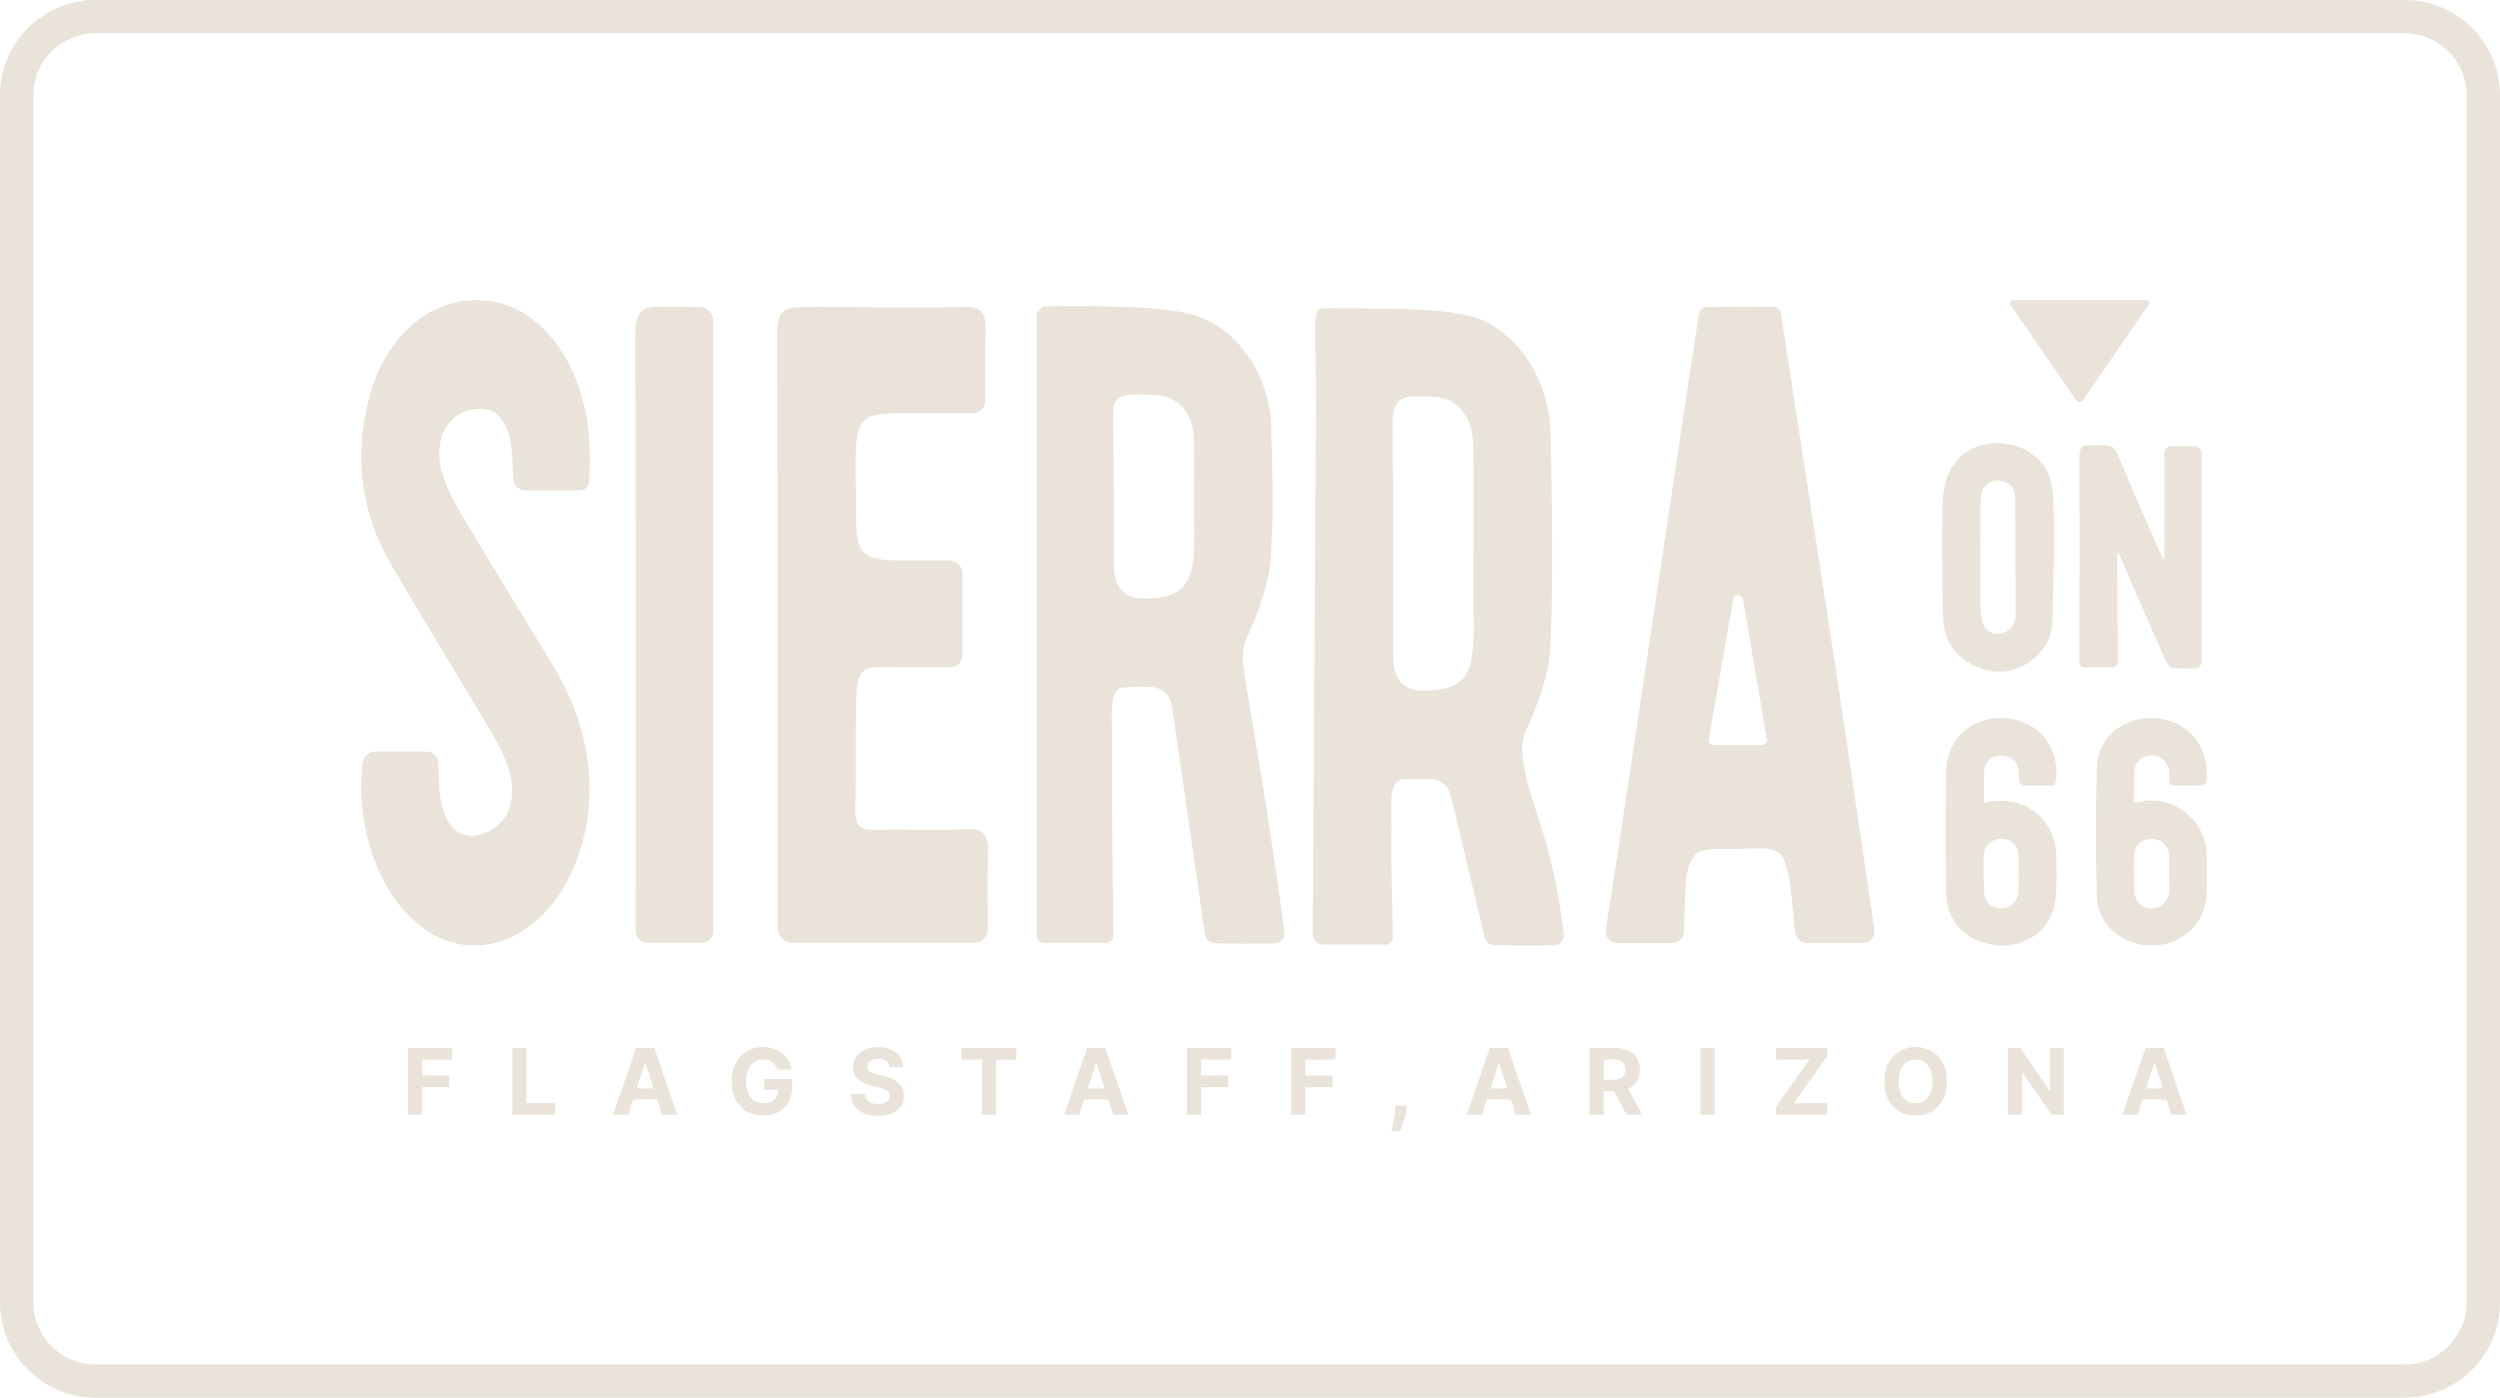<?xml version="1.0" encoding="UTF-8"?>
<svg id="Layer_1" data-name="Layer 1" xmlns="http://www.w3.org/2000/svg" viewBox="0 0 555.86 310.77">
  <path d="M534.66,0H21.2C9.51,0,0,9.51,0,21.19v268.38c0,11.69,9.51,21.19,21.2,21.19h513.47c11.69,0,21.2-9.51,21.2-21.19V21.19c0-11.69-9.51-21.19-21.2-21.19ZM548.45,289.58c0,7.6-6.19,13.79-13.79,13.79H21.2c-7.6,0-13.79-6.19-13.79-13.79V21.19c0-7.6,6.19-13.79,13.79-13.79h513.47c7.6,0,13.79,6.19,13.79,13.79v268.38Z" fill="#e9e3da"/>
  <g>
    <polygon points="90.72 247.86 93.86 247.86 93.86 241.73 99.9 241.73 99.9 239.14 93.86 239.14 93.86 235.6 100.55 235.6 100.55 233.01 90.72 233.01 90.72 247.86" fill="#e9e3da"/>
    <polygon points="117.05 233.01 113.91 233.01 113.91 247.86 123.42 247.86 123.42 245.27 117.05 245.27 117.05 233.01" fill="#e9e3da"/>
    <path d="M141.44,233.01l-5.13,14.85h3.36l1.1-3.39h5.36l1.1,3.39h3.36l-5.12-14.85h-4.05ZM141.58,242.02l1.83-5.62h.12l1.82,5.62h-3.77Z" fill="#e9e3da"/>
    <path d="M169.9,242.28h3.18c-.01.59-.14,1.11-.39,1.55-.27.46-.66.82-1.16,1.08-.51.25-1.11.38-1.82.38-.78,0-1.46-.19-2.04-.57s-1.02-.93-1.33-1.66c-.31-.73-.47-1.61-.47-2.64s.16-1.91.48-2.63c.32-.72.77-1.26,1.34-1.64s1.24-.57,2-.57c.41,0,.78.05,1.11.15s.64.25.9.44c.26.19.49.42.67.7.18.27.33.59.43.94h3.19c-.1-.73-.33-1.41-.69-2.02s-.82-1.14-1.38-1.58-1.21-.79-1.93-1.03c-.72-.24-1.51-.37-2.35-.37-.98,0-1.89.17-2.73.51-.84.34-1.58.84-2.21,1.5-.63.66-1.12,1.46-1.48,2.4s-.53,2.02-.53,3.22c0,1.57.29,2.92.88,4.06.59,1.14,1.41,2.02,2.46,2.63,1.05.62,2.28.92,3.67.92,1.25,0,2.35-.25,3.32-.76s1.73-1.23,2.28-2.16c.55-.94.83-2.06.83-3.36v-1.87h-6.21v2.36Z" fill="#e9e3da"/>
    <path d="M199.72,240.73c-.4-.35-.86-.65-1.41-.89-.54-.24-1.14-.44-1.78-.58l-1.33-.32c-.32-.07-.63-.16-.91-.26-.29-.1-.54-.23-.75-.37-.22-.14-.39-.31-.51-.51-.12-.2-.18-.43-.17-.7,0-.32.09-.6.28-.86.19-.25.46-.45.81-.59s.78-.21,1.3-.21c.75,0,1.35.16,1.79.49.44.32.69.78.75,1.36h3.01c-.01-.88-.25-1.66-.71-2.33-.46-.67-1.1-1.2-1.93-1.57-.82-.38-1.79-.57-2.89-.57s-2.05.19-2.9.57c-.85.38-1.52.9-2,1.57-.49.67-.73,1.46-.72,2.36,0,1.1.36,1.97,1.08,2.62.72.65,1.71,1.12,2.96,1.43l1.62.41c.54.13,1,.27,1.37.44.37.16.66.35.86.58s.29.51.29.84c0,.36-.11.67-.33.95-.22.28-.52.49-.92.65-.39.15-.86.23-1.39.23s-1.03-.08-1.45-.25c-.43-.17-.77-.42-1.02-.75-.25-.33-.4-.74-.43-1.24h-3.04c.02,1.07.28,1.96.78,2.69.5.72,1.19,1.27,2.07,1.63.89.37,1.93.55,3.13.55s2.24-.18,3.1-.55c.86-.36,1.52-.88,1.97-1.54.46-.66.69-1.45.69-2.36,0-.62-.12-1.17-.34-1.65-.22-.48-.53-.89-.92-1.25Z" fill="#e9e3da"/>
    <polygon points="213.77 235.6 218.32 235.6 218.32 247.86 221.42 247.86 221.42 235.6 225.97 235.6 225.97 233.01 213.77 233.01 213.77 235.6" fill="#e9e3da"/>
    <path d="M241.73,233.01l-5.13,14.85h3.36l1.1-3.39h5.36l1.1,3.39h3.36l-5.12-14.85h-4.05ZM241.86,242.02l1.83-5.62h.12l1.82,5.62h-3.77Z" fill="#e9e3da"/>
    <polygon points="263.92 247.86 267.06 247.86 267.06 241.73 273.1 241.73 273.1 239.14 267.06 239.14 267.06 235.6 273.76 235.6 273.76 233.01 263.92 233.01 263.92 247.86" fill="#e9e3da"/>
    <polygon points="287.11 247.86 290.25 247.86 290.25 241.73 296.29 241.73 296.29 239.14 290.25 239.14 290.25 235.6 296.94 235.6 296.94 233.01 287.11 233.01 287.11 247.86" fill="#e9e3da"/>
    <path d="M310.2,246.64c-.03.66-.1,1.3-.21,1.93-.11.63-.23,1.21-.36,1.72s-.23.91-.3,1.19h2c.12-.29.27-.7.46-1.22s.37-1.09.55-1.73c.18-.64.3-1.27.36-1.91l.08-.8h-2.55l-.04.81Z" fill="#e9e3da"/>
    <path d="M331.25,233.01l-5.13,14.85h3.36l1.1-3.39h5.36l1.1,3.39h3.36l-5.12-14.85h-4.05ZM331.38,242.02l1.83-5.62h.12l1.82,5.62h-3.77Z" fill="#e9e3da"/>
    <path d="M362.14,242.03c.8-.38,1.42-.92,1.84-1.63.43-.71.64-1.56.64-2.54s-.21-1.83-.63-2.56c-.42-.73-1.02-1.29-1.82-1.69-.8-.4-1.75-.6-2.88-.6h-5.86v14.85h3.14v-5.26h2.29l2.81,5.26h3.47l-3.15-5.77s.1-.03.14-.06ZM361.1,239.09c-.2.33-.49.58-.89.74s-.89.25-1.49.25h-2.13v-4.5h2.12c.6,0,1.11.09,1.5.26.4.18.7.43.89.77.2.34.29.75.29,1.25s-.1.9-.29,1.23Z" fill="#e9e3da"/>
    <rect x="378.09" y="233.01" width="3.14" height="14.85" fill="#e9e3da"/>
    <polygon points="406.26 234.87 406.26 233.01 394.89 233.01 394.89 235.6 402.32 235.6 394.91 246 394.91 247.86 406.28 247.86 406.28 245.27 398.84 245.27 406.26 234.87" fill="#e9e3da"/>
    <path d="M429.47,233.7c-1.05-.6-2.23-.9-3.54-.9s-2.5.3-3.55.9-1.88,1.46-2.49,2.6-.91,2.51-.91,4.13.3,2.99.91,4.13c.61,1.14,1.44,2,2.49,2.6s2.23.9,3.55.9,2.49-.3,3.54-.89c1.05-.6,1.88-1.46,2.49-2.6.61-1.14.92-2.51.92-4.13s-.31-3-.92-4.13c-.61-1.14-1.44-2-2.49-2.6ZM429.23,243.09c-.31.72-.75,1.27-1.32,1.64s-1.23.56-1.99.56-1.42-.19-1.99-.56-1-.92-1.32-1.64c-.31-.72-.47-1.61-.47-2.65s.16-1.93.47-2.65c.31-.72.75-1.27,1.32-1.64s1.23-.56,1.99-.56,1.42.19,1.99.56,1,.92,1.32,1.64c.31.72.47,1.6.47,2.65s-.16,1.93-.47,2.65Z" fill="#e9e3da"/>
    <polygon points="455.75 242.35 455.62 242.35 449.21 233.01 446.45 233.01 446.45 247.86 449.59 247.86 449.59 238.51 449.7 238.51 456.16 247.86 458.87 247.86 458.87 233.01 455.75 233.01 455.75 242.35" fill="#e9e3da"/>
    <path d="M477.03,233.01l-5.13,14.85h3.36l1.1-3.39h5.36l1.1,3.39h3.36l-5.12-14.85h-4.05ZM477.17,242.02l1.83-5.62h.12l1.82,5.62h-3.77Z" fill="#e9e3da"/>
  </g>
  <path d="M477.8,67.65c.28-.41-.08-.92-.66-.92h-29.56c-.58,0-.95.51-.66.92l14.63,21.24c.45.65,1.18.65,1.63,0l14.63-21.24Z" fill="#e9e3da"/>
  <g>
    <path d="M470.88,147.18l-.11-23.59c-.06-2.05,1.04,1.09,1.22,1.51,3.13,7.19,6.23,14.4,9.42,21.57.33.75,1.1,1.76,1.76,1.83,1.61.18,3.24.14,4.9.1.81-.02,1.45-.67,1.45-1.48v-46.27c0-.91-.74-1.65-1.65-1.65h-4.96c-.91,0-1.65.74-1.65,1.65v22.75c.18,2.07-1.08-.95-1.32-1.5-2.64-6.06-5.32-12.11-7.89-18.2-2.27-5.38-1.33-4.9-7.29-4.9-2,0-2.41.63-2.4,2.48.05,14.91,0,29.82-.02,44.73,0,.32,0,.63,0,.95,0,.69.56,1.25,1.24,1.25h6.04c.69,0,1.24-.56,1.24-1.24Z" fill="#e9e3da"/>
    <path d="M456.86,200.92c.59-3.4.39-6.95.35-10.44-.1-8.06-6.56-13.45-14.56-12.29-.47.07-.86.25-1.5.36,0-2.38-.11-4.97.03-7.2.14-2.09,1.79-3.42,3.83-3.39,2.15.04,3.66,1.46,3.83,3.67.05.59.07,1.17.1,1.78.03.71.61,1.26,1.32,1.26h5.74c.57,0,1.04-.44,1.12-1.01.92-7.11-3.39-12.92-10.34-13.89-7.47-1.04-13.79,3.86-14.02,11.44-.28,9.22-.25,18.47,0,27.7.18,6.42,4.89,10.76,11.44,11.29,6.11.49,11.64-3.31,12.67-9.28ZM448.78,198.45c-.17,2.03-1.8,3.49-3.74,3.55-1.92.06-3.71-1.37-3.84-3.41-.19-2.82-.24-5.66-.12-8.48.1-2.23,1.98-3.7,4.14-3.58,2.08.11,3.51,1.63,3.59,3.87.05,1.23,0,2.47,0,3.7,0,0,0,0-.01,0,0,1.45.1,2.91-.02,4.35Z" fill="#e9e3da"/>
    <path d="M476.38,178.14c-.54.08-1.16.24-1.93.36,0-2.49-.02-5,.16-7.29.16-2.06,1.94-3.35,3.97-3.24,2.01.11,3.57,1.57,3.73,3.59.06.71.04,1.43.02,2.17,0,.5.39.91.89.91h6.17c.7,0,1.26-.56,1.27-1.26,0-.76.01-1.46-.02-2.17-.28-6.57-5.22-11.36-11.89-11.54-6.84-.19-12.3,4.3-12.51,10.99-.3,9.51-.28,19.05-.02,28.57.17,6.47,5.7,11.1,12.35,11,6.66-.1,11.78-4.88,12.05-11.36.12-2.83.08-5.67.04-8.51-.1-7.71-6.69-13.32-14.3-12.22ZM482.29,198.28c-.16,2.09-1.89,3.69-3.87,3.71-2.02.03-3.73-1.46-3.85-3.67-.15-2.75-.16-5.52-.04-8.27.09-2.13,1.85-3.56,3.96-3.53,2.07.03,3.69,1.56,3.8,3.7.07,1.37.01,2.76.01,4.14,0,1.31.09,2.62-.01,3.92Z" fill="#e9e3da"/>
    <path d="M432.53,140.68c1.35,5.27,7.25,9.09,12.94,8.61,5.49-.46,10.52-5.07,10.85-10.53l.38-15.89c0-2.32.08-4.65-.02-6.97-.12-2.9-.03-5.86-.64-8.66-1.21-5.52-6.53-8.95-12.77-8.69-5.57.23-9.94,4.08-10.95,9.76-.29,1.64-.45,3.32-.45,4.98-.03,7.12-.02,14.23.07,21.35.03,2.02.1,4.11.6,6.05ZM440.34,112.39c0-.73.01-1.46.12-2.17.33-2.2,1.96-3.54,4.07-3.38,2.04.15,3.5,1.58,3.53,3.71l.11,25.73c0,1.69-.41,3.16-1.99,4.09-2.09,1.24-4.62.43-5.32-1.88-.42-1.37-.57-2.86-.58-4.29-.03-7.27.02-14.54.06-21.8Z" fill="#e9e3da"/>
    <path d="M276.62,149.3c-.47-3.11-.53-5.12.83-8,2.29-4.85,4.75-11.83,5.08-17.15.76-12.26.41-16.87.11-29.17-.27-11.21-7.04-21.12-15.86-24.5-6.61-2.53-21.72-2.46-34.08-2.36-1.23,0-2.21,1.01-2.21,2.23v137.64c0,.9.73,1.63,1.63,1.63h13.79c.9,0,1.64-.73,1.63-1.64-.05-9.09-.46-36.53-.29-42.42.16-5.45-1.09-12.7,2.71-12.74,5.03-.06,9.38-1.16,10.6,3.99l7.37,51c.15,1.07,1.06,1.86,2.14,1.9,3.96.14,9.07.11,13.34.06,1.29-.02,2.35-1.13,2.18-2.41-2.91-22.94-7.43-47.8-8.97-58.06ZM265.53,120.93c-.2,9.31-2.7,12.03-10.96,12.16q-6.94.11-6.94-7.58c0-12.97.02-19.77-.14-32.74-.05-3.72.86-4.91,4.31-5.01,2.05-.06,3.6-.07,5.39.09,4.89.42,8.05,3.96,8.24,9.56.18,5.28.04,10.57.04,15.86,0,4.61.16,3.06.06,7.66Z" fill="#e9e3da"/>
    <path d="M338.74,169.77c-.47-3.11-.53-5.12.83-8,2.29-4.85,4.75-11.83,5.08-17.15.76-12.26.41-36.22.11-48.52-.27-11.21-7.04-21.82-15.86-25.2-6.61-2.53-21.72-2.31-34.08-2.36-3.3-.01-2.21,1.01-2.21,22.28l-.74,116.79c0,1.34,1.08,2.43,2.42,2.43h13.75c.9,0,1.64-.74,1.63-1.64-.05-9.09-.46-16.48-.29-22.36.16-5.45-1.09-12.7,2.71-12.74,5.03-.06,9.38-1.16,10.6,3.99l7.37,30.95c.15,1.07,1.06,1.86,2.14,1.9,3.97.14,9.08.11,13.35.06,1.32-.02,2.33-1.19,2.17-2.5-2.91-22.87-7.42-27.68-8.96-37.93ZM327.65,141.4c-.2,9.31-2.7,12.03-10.96,12.16q-6.94.11-6.94-7.58c0-12.96.02-38.59-.14-51.56-.05-3.72.86-6.14,4.31-6.24,2.05-.06,3.6-.07,5.39.09,4.89.42,8.05,4.66,8.24,10.26.18,5.28.04,29.93.04,35.21,0,4.61.16,3.06.06,7.66Z" fill="#e9e3da"/>
    <path d="M219.64,206.72c-.03-5.57-.11-11.8.06-16.64.15-4.24-.9-5.83-4.1-5.71-7.07.26-14.71-.03-21.78.13-2.74.06-3.8-1.31-3.65-5.04.17-4.51.07-12.96.1-17.48.1-15.27.11-13.58,11.1-13.58h9.84c1.55,0,2.8-1.25,2.8-2.8v-18.05c0-1.61-1.31-2.92-2.93-2.92-4.19.01-8.2.04-12.22-.02-9.84-.15-8.33-3.98-8.56-16.89-.05-3.08-.05,3.02-.07-.06-.08-14.47-.08-15.78,10.67-15.78h15.42c1.52,0,2.76-1.25,2.75-2.77-.03-5.43-.14-10.18.07-14.9.21-4.83-1.02-6.1-5-5.97-11.41.36-22.13-.07-35.31,0-4.87.02-6.07,1.01-6.04,6.86.17,42.11.09,84.22.09,126.33v4.84c0,1.86,1.5,3.36,3.36,3.36h40.5c1.61,0,2.91-1.3,2.9-2.91Z" fill="#e9e3da"/>
    <path d="M109.61,67.05c-12.31-2.15-23.59,6.49-27.52,21.36-3.56,13.5-1.63,25.93,4.8,36.98,7.01,12.05,14.29,23.8,21.38,35.75,1.69,2.85,3.44,5.79,4.59,9.05,1.63,4.62,1.44,9.78-1.68,12.86-2.04,2.01-5.3,3.26-7.72,2.65-3.66-.93-5.48-5.36-5.77-10.55-.1-1.8-.16-3.6-.22-5.48-.05-1.42-1.21-2.56-2.64-2.56h-11.29c-1.51,0-2.8,1.13-2.96,2.63-1.75,15.94,5,32.26,15.95,38.17,11.34,6.11,24.65-.25,30.92-14.78,6.06-14.05,4.48-30.3-4.4-44.98-6.8-11.23-13.66-22.38-20.4-33.67-1.6-2.67-3.08-5.59-4.15-8.69-1.58-4.55-.94-9.47,1.84-12.31,1.97-2.02,5.23-2.96,7.72-2.49,3.58.67,5.43,4.77,5.77,9.75.13,1.87.19,3.75.26,5.61.05,1.53,1.31,2.74,2.84,2.74h11.89c1.24,0,2.24-1,2.25-2.23.04-3.14.12-5.97-.04-8.78-.94-16.15-9.88-29.03-21.42-31.05Z" fill="#e9e3da"/>
    <path d="M155.59,68.28c-2.87-.05-5.42-.13-9.39-.08-4.19.06-4.95,1.75-4.93,6.99.15,42.04.08,84.09.08,126.14v5.74c0,1.41,1.15,2.56,2.56,2.56h12.11c1.41,0,2.56-1.15,2.56-2.56V71.32c0-1.66-1.34-3.02-3-3.04Z" fill="#e9e3da"/>
    <path d="M408.49,150.8l-12.52-81.08c-.13-.85-.85-1.49-1.72-1.5-4.75-.08-10.06.01-14.76.03-.88,0-1.62.64-1.75,1.51-6.31,41.47-12.55,83.63-18.91,125.63-.16,1.07-1.17,7.4-1.79,11.32-.25,1.57.97,2.99,2.56,2.99h12.22c1.39,0,2.54-1.1,2.59-2.49.16-4.04.32-11.35.49-12.22,1.44-7.22,3.61-6.06,11.19-6.22,11.13-.24,11.12-2.1,13.05,18.56.12,1.33,1.25,2.36,2.59,2.36h12.49c1.59,0,2.8-1.41,2.56-2.98-2.89-19.06-5.59-38.16-8.3-55.9ZM391.74,165.68h-10.71c-.69,0-1.22-.63-1.1-1.31l5.43-31.09c.22-1.24,1.99-1.23,2.2,0l5.28,31.09c.12.68-.41,1.3-1.1,1.3Z" fill="#e9e3da"/>
  </g>
</svg>